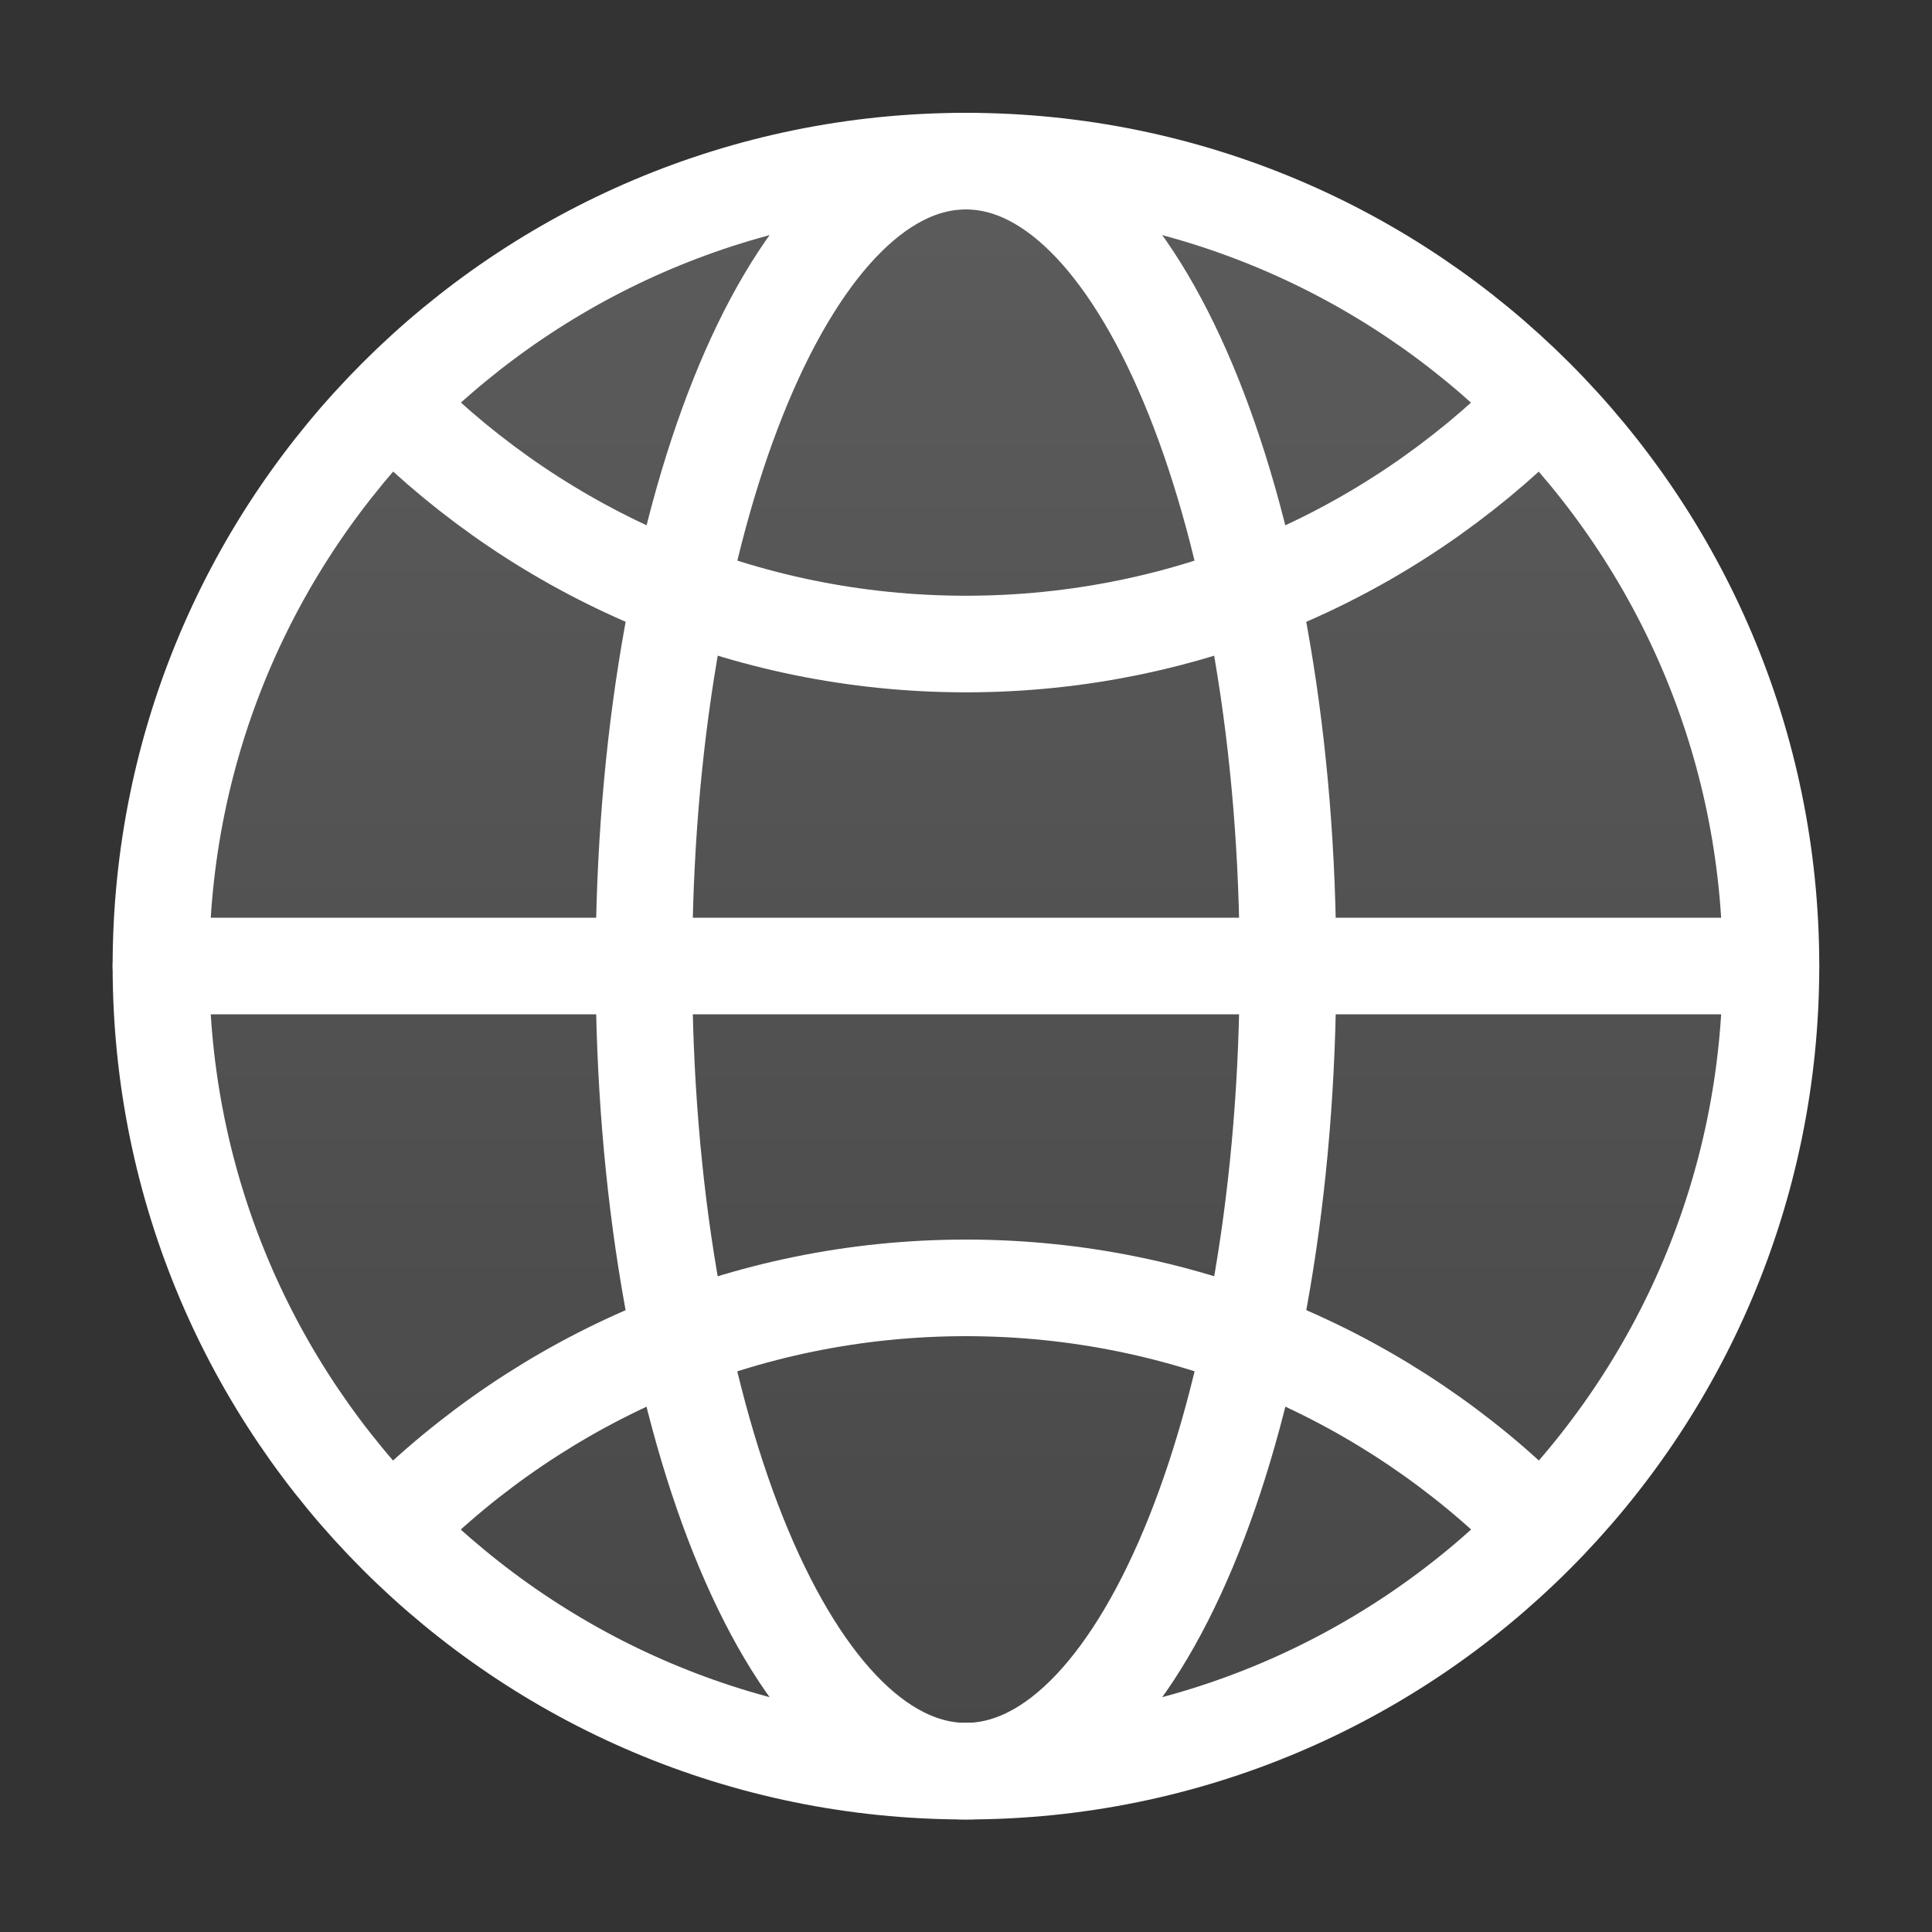 <svg width="20" height="20" viewBox="0 0 20 20" fill="none" xmlns="http://www.w3.org/2000/svg">
<rect x="0" y="0" width="20" height="20" fill="#333333" stroke="none"/>
<path fill-rule="evenodd" clip-rule="evenodd" d="M9.999 18.335C14.602 18.335 18.333 14.604 18.333 10.001C18.333 5.399 14.602 1.668 9.999 1.668C5.397 1.668 1.666 5.399 1.666 10.001C1.666 14.604 5.397 18.335 9.999 18.335Z" fill="url(#paint0_linear_430_15237)" fill-opacity="0.2" stroke="white" stroke-linecap="round" stroke-linejoin="round"/>
<path d="M1.666 10H18.333" stroke="white" stroke-linecap="round" stroke-linejoin="round"/>
<path fill-rule="evenodd" clip-rule="evenodd" d="M9.999 18.335C11.84 18.335 13.333 14.604 13.333 10.001C13.333 5.399 11.84 1.668 9.999 1.668C8.158 1.668 6.666 5.399 6.666 10.001C6.666 14.604 8.158 18.335 9.999 18.335Z" stroke="white" stroke-linecap="round" stroke-linejoin="round"/>
<path d="M4.107 4.227C5.615 5.735 7.699 6.667 10 6.667C12.301 6.667 14.384 5.735 15.893 4.227" stroke="white" stroke-linecap="round" stroke-linejoin="round"/>
<path d="M15.893 15.773C14.384 14.265 12.301 13.332 10 13.332C7.699 13.332 5.615 14.265 4.107 15.773" stroke="white" stroke-linecap="round" stroke-linejoin="round"/>
<defs>
<linearGradient id="paint0_linear_430_15237" x1="9.999" y1="1.668" x2="9.999" y2="18.335" gradientUnits="userSpaceOnUse">
<stop stop-color="white"/>
<stop offset="1" stop-color="white" stop-opacity="0.5"/>
</linearGradient>
</defs>
</svg>
